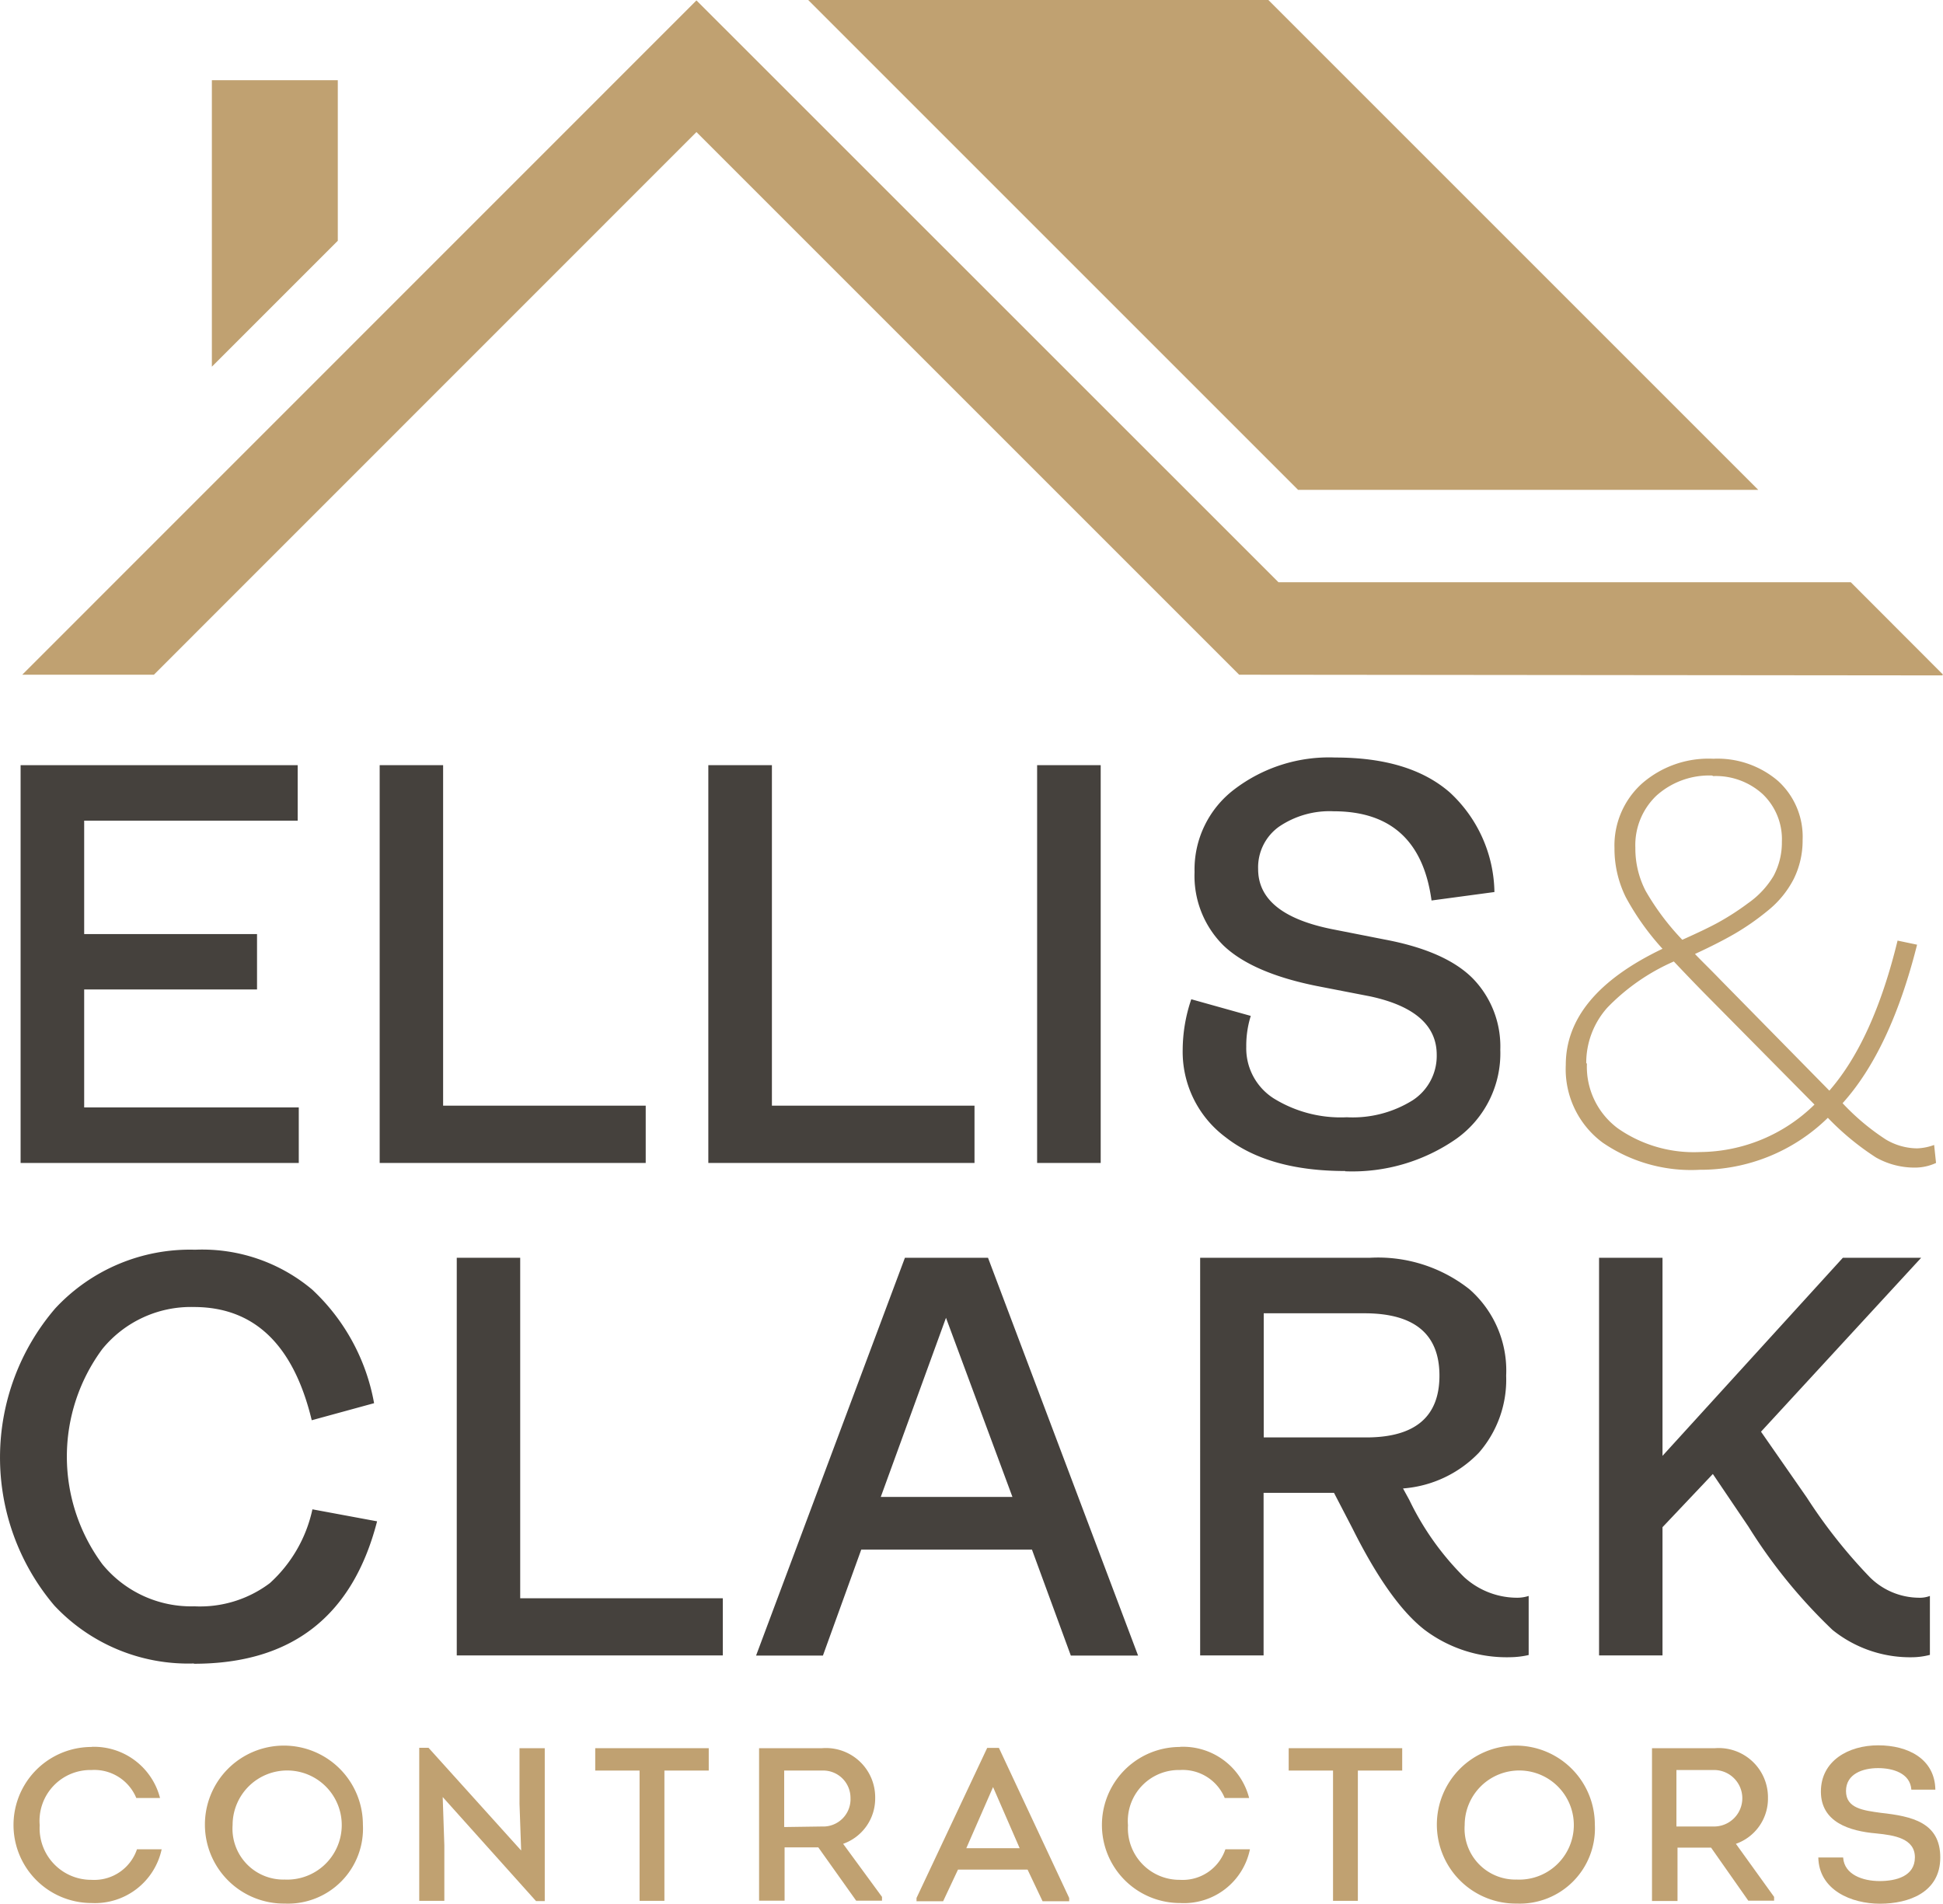 <?xml version="1.0" encoding="UTF-8"?>
<svg data-bbox="0.001 0 142.419 139.55" viewBox="0 0 142.42 139.55" xmlns="http://www.w3.org/2000/svg" data-type="color">
    <g>
        <path d="M6.73 128.05a5 5 0 0 1 5 3.75H9.99a3.33 3.33 0 0 0-3.28-2.05 3.73 3.73 0 0 0-3.8 4.05 3.78 3.78 0 0 0 3.8 4 3.3 3.3 0 0 0 3.33-2.24h1.81a5 5 0 0 1-5.14 3.94 5.72 5.72 0 0 1 0-11.44" fill="#c0a171" data-color="1"/>
        <path d="M20.87 139.54a5.79 5.79 0 1 1 5.73-5.79 5.5 5.5 0 0 1-5.73 5.79m0-1.76a4 4 0 1 0-3.82-4 3.73 3.73 0 0 0 3.82 4" fill="#c0a171" data-color="1"/>
        <path fill="#c0a171" d="m32.45 131.73.12 3.55v4.06h-1.84v-11.22h.68l6.79 7.53-.12-3.42v-4.08h1.85v11.21h-.64z" data-color="1"/>
        <path fill="#c0a171" d="M43.63 129.79v-1.64h8.32v1.64H48.7v9.55h-1.82v-9.55z" data-color="1"/>
        <path d="M64.65 139.05v.28h-1.89l-2.78-3.91h-2.47v3.91h-1.87v-11.18h4.62a3.61 3.61 0 0 1 3.89 3.65 3.52 3.52 0 0 1-2.35 3.36Zm-4.4-5.16a2 2 0 0 0 2.09-2.1 2 2 0 0 0-2.09-2h-2.77v4.14Z" fill="#c0a171" data-color="1"/>
        <path d="m70.22 137.05-1.09 2.32h-1.95v-.24l5.18-11h.86l5.15 11v.24h-1.95l-1.1-2.32Zm.61-1.57h3.91L72.79 131Z" fill="#c0a171" data-color="1"/>
        <path d="M86.5 128.05a5 5 0 0 1 5.06 3.75h-1.79a3.33 3.33 0 0 0-3.28-2.05 3.74 3.74 0 0 0-3.81 4.05 3.78 3.78 0 0 0 3.81 4 3.3 3.3 0 0 0 3.33-2.24h1.8a4.94 4.94 0 0 1-5.13 3.94 5.72 5.72 0 0 1 0-11.44" fill="#c0a171" data-color="1"/>
        <path fill="#c0a171" d="M94.46 129.79v-1.64h8.32v1.64h-3.25v9.55h-1.82v-9.55z" data-color="1"/>
        <path d="M111.18 139.54a5.79 5.79 0 1 1 5.72-5.79 5.51 5.51 0 0 1-5.72 5.79m0-1.76a4 4 0 1 0-3.82-4 3.73 3.73 0 0 0 3.82 4" fill="#c0a171" data-color="1"/>
        <path d="M130.04 139.05v.28h-1.89l-2.73-3.89h-2.46v3.91h-1.87v-11.2h4.62a3.61 3.61 0 0 1 3.88 3.65 3.51 3.51 0 0 1-2.35 3.36Zm-4.4-5.16a2.07 2.07 0 1 0 0-4.14h-2.76v4.14Z" fill="#c0a171" data-color="1"/>
        <path d="M135.1 136.16c.08 1.27 1.46 1.73 2.67 1.73s2.59-.35 2.59-1.74-1.52-1.62-2.81-1.75c-2-.17-4.08-.83-4.08-3.07s2-3.39 4.2-3.39 4.15 1 4.19 3.25h-1.76c-.08-1.2-1.34-1.58-2.44-1.58s-2.35.41-2.35 1.68 1.26 1.42 2.56 1.6c2.27.25 4.35.7 4.35 3.27s-2.32 3.39-4.42 3.39-4.47-1-4.52-3.39Z" fill="#c0a171" data-color="1"/>
        <path fill="#45413d" d="M1.51 85.25V56.09h20.31v4.07H6.17v8.31h12.67v4.06H6.17v8.65H21.9v4.07z" data-color="2"/>
        <path fill="#45413d" d="M27.83 85.25V56.09h4.65v24.96h14.85v4.2z" data-color="2"/>
        <path fill="#45413d" d="M51.92 85.25V56.09h4.66v24.96h14.85v4.2z" data-color="2"/>
        <path fill="#45413d" d="M80.68 56.09v29.16h-4.66V56.09z" data-color="2"/>
        <path d="M98.6 85.84c-3.74 0-6.67-.83-8.77-2.48a7.81 7.81 0 0 1-3.14-6.42 11.6 11.6 0 0 1 .63-3.69l4.36 1.22a7.3 7.3 0 0 0-.33 2.26 4.35 4.35 0 0 0 2 3.78 9.33 9.33 0 0 0 5.37 1.39 8.3 8.3 0 0 0 4.82-1.24 3.88 3.88 0 0 0 1.77-3.34c0-2.15-1.63-3.58-4.87-4.28l-3.86-.75c-3.22-.64-5.52-1.65-6.92-3a7.18 7.18 0 0 1-2.1-5.37 7.37 7.37 0 0 1 2.92-6.06 11.44 11.44 0 0 1 7.4-2.33c3.64 0 6.43.85 8.39 2.56a10.14 10.14 0 0 1 3.27 7.3l-4.61.62q-.89-6.54-7.18-6.54a6.58 6.58 0 0 0-4 1.13 3.66 3.66 0 0 0-1.53 3.11q0 3.31 5.41 4.4l3.86.76q4.48.84 6.48 2.87a7.15 7.15 0 0 1 2 5.22 7.69 7.69 0 0 1-3.21 6.51 13.32 13.32 0 0 1-8.16 2.39" fill="#45413d" data-color="2"/>
        <path d="M141.91 85.25a3.7 3.7 0 0 1-1.51.34 5.75 5.75 0 0 1-2.89-.74 19.6 19.6 0 0 1-3.53-2.91 13.32 13.32 0 0 1-9.39 3.81 11.45 11.45 0 0 1-7.13-2 6.7 6.7 0 0 1-2.69-5.68q0-5.13 7.09-8.52a19 19 0 0 1-2.69-3.78 8 8 0 0 1-.83-3.6 6.11 6.11 0 0 1 2-4.72 7.4 7.4 0 0 1 5.24-1.83 6.82 6.82 0 0 1 4.74 1.62 5.53 5.53 0 0 1 1.81 4.34 6.35 6.35 0 0 1-.65 2.85 7.2 7.2 0 0 1-1.91 2.33 18.4 18.4 0 0 1-2.44 1.7c-.78.45-1.74.94-2.89 1.47.36.39 1 1 1.85 1.88l8 8.14q3.22-3.69 5-11l1.43.3q-1.94 7.71-5.46 11.62a17 17 0 0 0 3.17 2.66 4.56 4.56 0 0 0 2.29.65 4 4 0 0 0 1.25-.25Zm-25.59-7.3a5.62 5.62 0 0 0 2.29 4.78 9.73 9.73 0 0 0 6 1.72 12.1 12.1 0 0 0 8.39-3.48l-8-8.09q-.88-.89-2.31-2.4a15.3 15.3 0 0 0-4.87 3.38 6.07 6.07 0 0 0-1.55 4.09m9.23-21.1a5.78 5.78 0 0 0-4.08 1.47 5 5 0 0 0-1.55 3.82 6.76 6.76 0 0 0 .75 3.16 18.5 18.5 0 0 0 2.69 3.59c1.12-.5 2-.92 2.62-1.26a19 19 0 0 0 2.2-1.42 6.5 6.5 0 0 0 1.87-2 5.2 5.2 0 0 0 .61-2.5 4.57 4.57 0 0 0-1.41-3.5 5.1 5.1 0 0 0-3.63-1.32" fill="#c0a171" data-color="1"/>
        <path d="M14.22 121.94a13.43 13.43 0 0 1-10.24-4.25 16.78 16.78 0 0 1 .07-21.78 13.47 13.47 0 0 1 10.25-4.3 12.52 12.52 0 0 1 8.58 2.92 15 15 0 0 1 4.54 8.33l-4.57 1.25q-2-8.3-8.64-8.3a8.38 8.38 0 0 0-6.71 3.08 13.26 13.26 0 0 0 0 15.77 8.4 8.4 0 0 0 6.75 3.09 8.5 8.5 0 0 0 5.53-1.7 10.2 10.2 0 0 0 3.12-5.41l4.74.88q-2.69 10.44-13.42 10.44" fill="#45413d" data-color="2"/>
        <path fill="#45413d" d="M33.48 121.35V92.2h4.65v24.96h14.85v4.19z" data-color="2"/>
        <path d="m78.49 121.36-2.85-7.77H63.13l-2.81 7.77h-4.9L66.33 92.2h6.09l11 29.16Zm-13.93-11.63h9.65L69.34 96.6Z" fill="#45413d" data-color="2"/>
        <path d="M111.12 117.12a2.8 2.8 0 0 0 .93-.13v4.33a6.3 6.3 0 0 1-1.3.16 10 10 0 0 1-6.32-2q-2.58-2-5.3-7.45l-1.35-2.6h-5.16v11.92h-4.65V92.2h12.45a10.8 10.8 0 0 1 7.29 2.31 7.92 7.92 0 0 1 2.69 6.33 8.14 8.14 0 0 1-2 5.65 8.6 8.6 0 0 1-5.56 2.62l.46.84a20.5 20.5 0 0 0 4 5.64 5.76 5.76 0 0 0 3.83 1.53m-18.5-20.85v9.1h7.51q5.37 0 5.37-4.53t-5.41-4.57Z" fill="#45413d" data-color="2"/>
        <path d="M140.62 117.12a2.1 2.1 0 0 0 .84-.13v4.32a5.4 5.4 0 0 1-1.14.17 9.07 9.07 0 0 1-6-2 38.7 38.7 0 0 1-6.16-7.57l-2.61-3.86-3.69 3.9v9.4h-4.65V92.2h4.65v14.52l13.22-14.52h5.74l-11.74 12.75 3.36 4.83a38.3 38.3 0 0 0 4.61 5.83 5.15 5.15 0 0 0 3.57 1.51" fill="#45413d" data-color="2"/>
        <path fill="#c0a171" d="M24.76 5.88h-9.23v21l9.23-9.23z" data-color="1"/>
        <path fill="#c0a171" d="M128.88 35.91 92.97 0H59.24l35.91 35.91z" data-color="1"/>
        <path fill="#c0a171" d="m142.42 49.45-6.76-6.77H93.71L51.05.03 1.63 49.46h9.65L51.05 9.68l39.78 39.78 51.59.05-.06-.06z" data-color="1"/>
    </g>
</svg>
